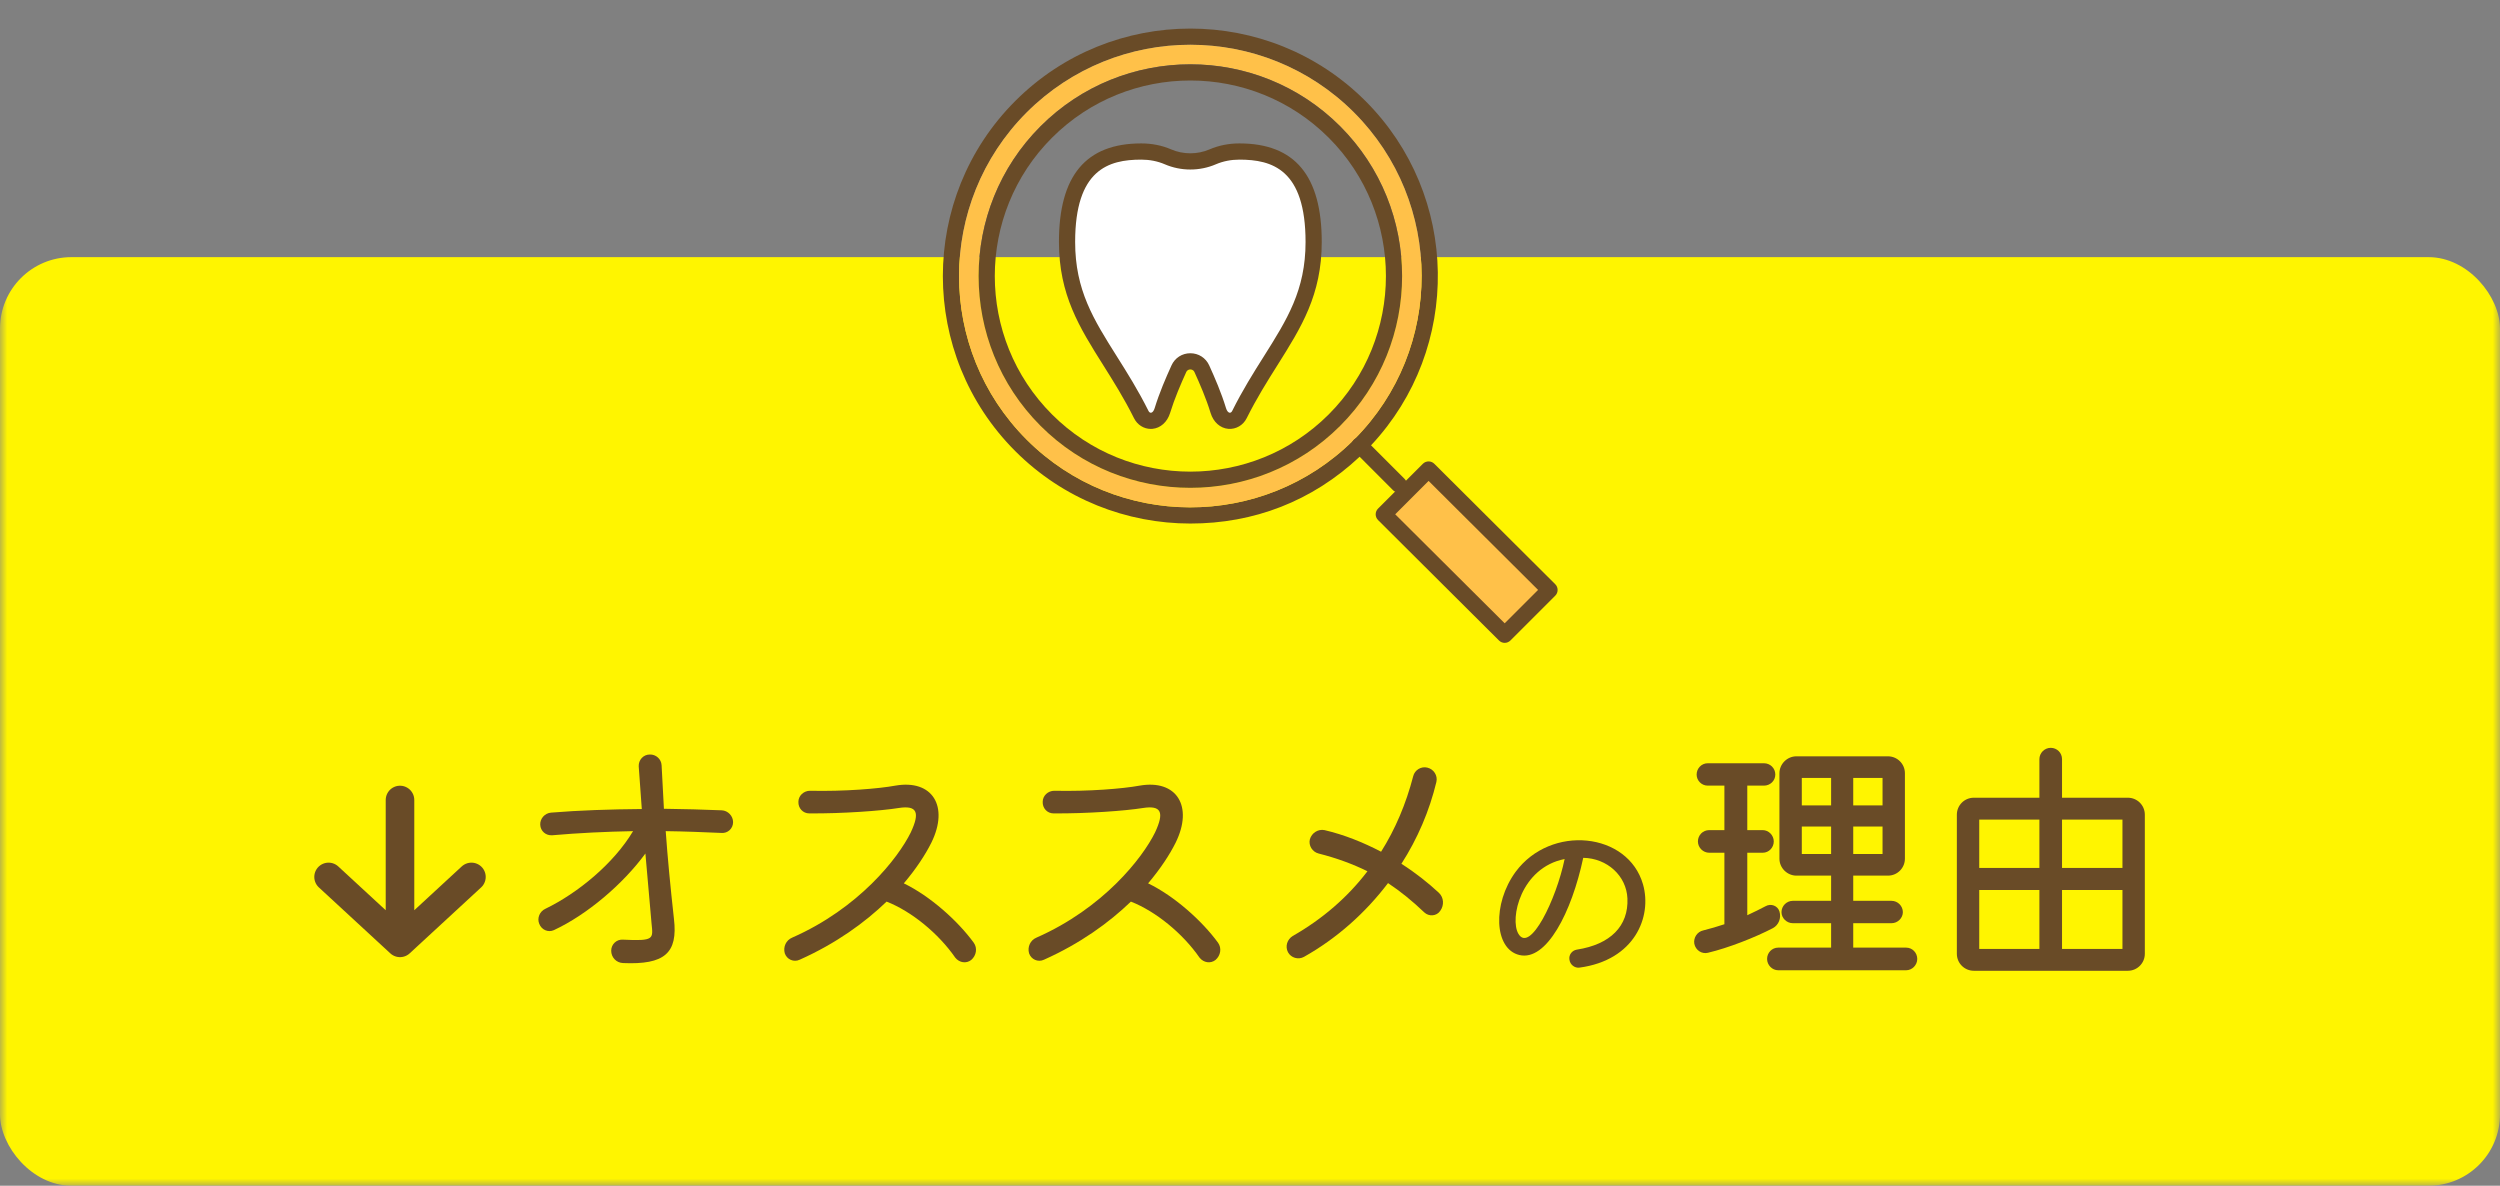 <svg width="175" height="83" viewBox="0 0 175 83" fill="none" xmlns="http://www.w3.org/2000/svg">
<rect x="0" y="0" width="175" height="83" fill="#808080" stroke="none"/>
<mask id="mask0_554_2802" style="mask-type:alpha" maskUnits="userSpaceOnUse" x="0" y="0" width="175" height="83">
<rect width="175" height="83" fill="#D9D9D9"/>
</mask>
<g mask="url(#mask0_554_2802)">
<rect y="18" width="175" height="65" rx="5" fill="#FFF500"/>
<path d="M100.726 62.5C101.068 62.824 101.104 63.364 100.816 63.76C100.564 64.138 100.024 64.174 99.7 63.868C98.854 63.058 98.026 62.392 97.162 61.816C95.578 63.904 93.58 65.686 91.276 66.982C90.88 67.198 90.376 67.054 90.16 66.658C89.944 66.244 90.106 65.758 90.484 65.524C92.59 64.318 94.336 62.806 95.722 60.988C94.696 60.484 93.58 60.07 92.302 59.746C91.87 59.638 91.582 59.188 91.69 58.756C91.816 58.306 92.266 58.018 92.716 58.108C94.102 58.432 95.434 58.972 96.676 59.62C97.666 58.054 98.422 56.272 98.926 54.328C99.034 53.896 99.484 53.626 99.916 53.734C100.366 53.842 100.654 54.292 100.546 54.742C100.06 56.758 99.232 58.702 98.098 60.466C99.088 61.096 99.97 61.798 100.726 62.5Z" fill="#694B27"/>
<path d="M85.264 65.992C85.534 66.37 85.444 66.892 85.084 67.198C84.742 67.468 84.256 67.396 83.968 67.036C82.798 65.344 80.908 63.796 79.162 63.112C77.632 64.588 75.616 66.046 73.078 67.18C72.664 67.378 72.178 67.162 72.034 66.73C71.908 66.28 72.124 65.812 72.556 65.632C77.218 63.58 79.972 60.07 80.854 58.27C81.52 56.848 81.286 56.362 80.008 56.56C78.784 56.758 76.084 56.956 73.744 56.938C73.312 56.938 72.97 56.578 72.988 56.128C72.988 55.696 73.366 55.354 73.798 55.354C76.192 55.408 78.604 55.21 79.774 54.994C82.366 54.544 83.554 56.434 82.294 58.99C81.88 59.818 81.25 60.79 80.368 61.834C82.222 62.734 84.148 64.462 85.264 65.992Z" fill="#694B27"/>
<path d="M68.164 65.992C68.434 66.37 68.344 66.892 67.984 67.198C67.642 67.468 67.156 67.396 66.868 67.036C65.698 65.344 63.808 63.796 62.062 63.112C60.532 64.588 58.516 66.046 55.978 67.18C55.564 67.378 55.078 67.162 54.934 66.73C54.808 66.28 55.024 65.812 55.456 65.632C60.118 63.58 62.872 60.07 63.754 58.27C64.42 56.848 64.186 56.362 62.908 56.56C61.684 56.758 58.984 56.956 56.644 56.938C56.212 56.938 55.87 56.578 55.888 56.128C55.888 55.696 56.266 55.354 56.698 55.354C59.092 55.408 61.504 55.21 62.674 54.994C65.266 54.544 66.454 56.434 65.194 58.99C64.78 59.818 64.15 60.79 63.268 61.834C65.122 62.734 67.048 64.462 68.164 65.992Z" fill="#694B27"/>
<path d="M50.524 56.722C50.956 56.74 51.316 57.118 51.316 57.55C51.316 58 50.938 58.342 50.506 58.306C49.264 58.252 47.95 58.198 46.6 58.18C46.726 59.962 46.924 62.05 47.176 64.318C47.464 66.73 46.51 67.54 43.612 67.414C43.144 67.396 42.784 67.018 42.784 66.55C42.784 66.1 43.162 65.74 43.612 65.776C45.808 65.884 45.718 65.722 45.61 64.66C45.466 63.094 45.322 61.384 45.178 59.746C43.612 61.888 41.092 64.03 38.77 65.11C38.374 65.29 37.906 65.092 37.744 64.66C37.582 64.264 37.78 63.796 38.176 63.616C40.444 62.518 42.964 60.448 44.314 58.18C42.424 58.216 40.516 58.306 38.662 58.468C38.212 58.504 37.834 58.18 37.816 57.73C37.798 57.298 38.14 56.92 38.572 56.884C40.534 56.722 42.73 56.65 44.926 56.632L44.71 53.644C44.692 53.194 45.034 52.816 45.484 52.816C45.916 52.798 46.294 53.14 46.312 53.572C46.348 54.346 46.402 55.372 46.474 56.614C47.878 56.632 49.246 56.668 50.524 56.722Z" fill="#694B27"/>
<path d="M144.342 55.84H148.95C149.598 55.84 150.138 56.362 150.138 57.028V66.766C150.138 67.414 149.616 67.954 148.95 67.954H138.168C137.52 67.954 136.98 67.432 136.98 66.766V57.028C136.98 56.362 137.52 55.84 138.168 55.84H142.758V53.14C142.758 52.708 143.118 52.348 143.55 52.348C143.982 52.348 144.342 52.69 144.342 53.14V55.84ZM142.758 60.754V57.37H138.546V60.754H142.758ZM148.572 60.754V57.37H144.342V60.754H148.572ZM142.758 62.302H138.546V66.424H142.758V62.302ZM144.342 62.302V66.424H148.572V62.302H144.342Z" fill="#694B27"/>
<path d="M129.726 66.334H133.434C133.866 66.334 134.208 66.694 134.208 67.126C134.208 67.558 133.848 67.918 133.434 67.918H124.47C124.056 67.918 123.696 67.558 123.696 67.126C123.696 66.694 124.038 66.334 124.47 66.334H128.178V64.624H125.496C125.064 64.624 124.704 64.264 124.704 63.85C124.704 63.418 125.064 63.058 125.496 63.058H128.178V61.294H125.748C125.118 61.294 124.56 60.772 124.56 60.106V54.13C124.56 53.482 125.1 52.942 125.748 52.942H132.156C132.804 52.942 133.344 53.464 133.344 54.13V60.106C133.344 60.754 132.822 61.294 132.156 61.294H129.726V63.058H132.408C132.84 63.058 133.2 63.418 133.2 63.85C133.2 64.264 132.84 64.624 132.408 64.624H129.726V66.334ZM124.56 63.796C124.704 64.264 124.506 64.75 124.11 64.966C122.868 65.614 120.996 66.352 119.556 66.694C119.124 66.802 118.692 66.514 118.602 66.064C118.53 65.65 118.8 65.218 119.232 65.128C119.736 65.002 120.222 64.858 120.708 64.696V59.692H119.646C119.214 59.692 118.854 59.332 118.854 58.9C118.854 58.468 119.196 58.108 119.646 58.108H120.708V54.994H119.538C119.106 54.994 118.764 54.634 118.764 54.22C118.764 53.788 119.106 53.428 119.538 53.428H123.48C123.912 53.428 124.272 53.77 124.272 54.22C124.272 54.652 123.912 54.994 123.48 54.994H122.31V58.108H123.39C123.804 58.108 124.164 58.468 124.164 58.9C124.164 59.332 123.822 59.692 123.39 59.692H122.31V64.066C122.778 63.85 123.21 63.634 123.588 63.436C123.966 63.22 124.434 63.4 124.56 63.796ZM128.178 56.38V54.454H126.126V56.38H128.178ZM129.726 56.38H131.778V54.454H129.726V56.38ZM126.126 57.856V59.782H128.178V57.856H126.126ZM129.726 57.856V59.782H131.778V57.856H129.726Z" fill="#694B27"/>
<path d="M110.56 67.734C110.224 67.776 109.902 67.524 109.86 67.174C109.804 66.838 110.042 66.53 110.378 66.474C112.73 66.11 114.004 64.822 113.92 62.89C113.85 61.308 112.506 60.076 110.826 60.048C110.014 63.87 108.25 67.3 106.36 66.852C104.582 66.432 104.456 63.268 106.094 61.028C108.558 57.696 113.962 58.242 115.012 61.91C115.656 64.178 114.424 67.216 110.56 67.734ZM106.29 65.368C107.102 66.74 108.936 62.974 109.524 60.132C106.458 60.734 105.66 64.318 106.29 65.368Z" fill="#694B27"/>
<path d="M33 61.385L28 66L23 61.385M28 65.359L28 56" stroke="#694B27" stroke-width="2" stroke-linecap="round" stroke-linejoin="round"/>
<path d="M86.761 10.604C86.101 10.604 85.472 10.726 84.892 10.976C83.897 11.405 82.754 11.405 81.758 10.976C81.178 10.726 80.547 10.604 79.89 10.604C77.02 10.604 74.695 11.852 74.695 16.936C74.695 22.02 77.547 24.322 79.89 29.019C80.201 29.642 81.091 29.644 81.369 28.739C81.673 27.749 82.085 26.774 82.523 25.809C82.837 25.122 83.817 25.122 84.129 25.809C84.569 26.776 84.981 27.749 85.283 28.739C85.561 29.644 86.451 29.642 86.763 29.019C89.103 24.324 91.958 22.021 91.958 16.936C91.958 11.85 89.632 10.604 86.763 10.604H86.761Z" fill="white"/>
<path d="M80.557 30.024C80.065 30.024 79.612 29.737 79.38 29.272C78.679 27.867 77.936 26.69 77.22 25.551C75.56 22.913 74.126 20.637 74.126 16.938C74.126 12.295 76.011 10.039 79.888 10.039C80.632 10.039 81.337 10.179 81.981 10.457C82.835 10.823 83.814 10.823 84.667 10.457C85.311 10.179 86.016 10.039 86.76 10.039C90.637 10.039 92.522 12.297 92.522 16.938C92.522 20.637 91.088 22.913 89.428 25.551C88.71 26.69 87.969 27.869 87.269 29.272C87.021 29.771 86.517 30.06 85.986 30.02C85.414 29.973 84.936 29.546 84.741 28.906C84.427 27.88 83.993 26.883 83.611 26.044C83.536 25.878 83.385 25.861 83.324 25.861C83.264 25.861 83.113 25.878 83.037 26.044C82.655 26.884 82.223 27.882 81.907 28.906C81.711 29.546 81.233 29.971 80.662 30.02C80.628 30.022 80.593 30.024 80.558 30.024H80.557ZM83.324 24.727C83.9 24.727 84.405 25.052 84.643 25.575C85.04 26.448 85.491 27.487 85.823 28.575C85.88 28.762 85.978 28.883 86.079 28.893C86.147 28.896 86.211 28.851 86.252 28.768C86.978 27.311 87.735 26.11 88.468 24.948C90.099 22.358 91.389 20.312 91.389 16.94C91.389 11.858 89.05 11.174 86.76 11.174C86.171 11.174 85.618 11.284 85.115 11.499C83.976 11.989 82.671 11.989 81.533 11.499C81.031 11.284 80.477 11.174 79.888 11.174C77.6 11.174 75.26 11.86 75.26 16.94C75.26 20.312 76.548 22.358 78.18 24.948C78.913 26.11 79.669 27.313 80.396 28.768C80.438 28.851 80.498 28.895 80.57 28.893C80.67 28.885 80.768 28.762 80.825 28.575C81.157 27.489 81.609 26.45 82.006 25.575C82.244 25.052 82.748 24.727 83.324 24.727Z" fill="#694B27"/>
<path d="M95.581 7.068C88.824 0.311 77.827 0.311 71.07 7.068C64.31 13.825 64.31 24.822 71.07 31.58C74.447 34.959 78.887 36.648 83.324 36.648C87.762 36.648 91.848 35.092 95.173 31.973C95.311 31.846 95.447 31.714 95.581 31.58C95.715 31.445 95.847 31.309 95.974 31.172C102.337 24.388 102.204 13.691 95.581 7.068ZM94.822 30.735C94.822 30.735 94.822 30.735 94.818 30.735C94.806 30.748 94.791 30.764 94.778 30.777C94.761 30.794 94.744 30.811 94.727 30.826C88.406 37.092 78.167 37.075 71.869 30.777C65.555 24.463 65.555 14.186 71.869 7.869C75.029 4.712 79.174 3.133 83.322 3.133C87.471 3.133 91.62 4.712 94.778 7.869C101.078 14.171 101.093 24.416 94.822 30.735Z" fill="#694B27"/>
<path d="M94.778 7.869C91.619 4.712 87.471 3.133 83.322 3.133C79.174 3.133 75.029 4.712 71.868 7.869C65.555 14.186 65.555 24.463 71.868 30.778C78.167 37.077 88.406 37.094 94.727 30.828C94.742 30.809 94.757 30.792 94.774 30.775C94.787 30.761 94.802 30.748 94.818 30.737C94.818 30.737 94.819 30.737 94.821 30.737C101.093 24.418 101.078 14.173 94.778 7.871V7.869ZM93.811 29.809C90.92 32.702 87.121 34.147 83.324 34.147C79.527 34.147 75.73 32.702 72.838 29.809C67.057 24.029 67.057 14.619 72.838 8.838C78.62 3.055 88.028 3.055 93.811 8.838C99.593 14.619 99.593 24.029 93.811 29.809Z" fill="#FFC149"/>
<path d="M93.811 8.839C88.028 3.056 78.62 3.056 72.838 8.839C67.057 14.62 67.057 24.029 72.838 29.81C75.73 32.703 79.527 34.148 83.324 34.148C87.121 34.148 90.92 32.703 93.811 29.81C99.593 24.029 99.593 14.62 93.811 8.839ZM93.01 29.009C87.669 34.35 78.979 34.35 73.641 29.009C68.3 23.669 68.3 14.98 73.641 9.64C76.31 6.971 79.818 5.635 83.324 5.635C86.831 5.635 90.339 6.971 93.01 9.64C98.35 14.98 98.35 23.669 93.01 29.009Z" fill="#694B27"/>
<path d="M98.316 34.317C98.207 34.426 98.061 34.483 97.916 34.483C97.825 34.483 97.733 34.46 97.65 34.415C97.602 34.39 97.557 34.356 97.515 34.317L95.173 31.972L94.776 31.576C94.57 31.371 94.555 31.048 94.729 30.827C94.744 30.808 94.759 30.791 94.776 30.774C94.789 30.761 94.804 30.748 94.82 30.737C94.82 30.737 94.821 30.737 94.823 30.737C95.044 30.557 95.371 30.57 95.577 30.776L95.974 31.173L98.316 33.517C98.356 33.557 98.39 33.602 98.416 33.65C98.532 33.863 98.5 34.137 98.316 34.319V34.317Z" fill="#694B27"/>
<path d="M100.002 32.864L96.864 36.002L105.075 44.248L108.213 41.11L100.002 32.864Z" fill="#FFC149"/>
<path d="M105.329 45.001C105.178 45.001 105.035 44.94 104.929 44.834L96.463 36.403C96.242 36.182 96.242 35.824 96.463 35.602L99.601 32.465C99.822 32.244 100.181 32.244 100.402 32.465L108.868 40.896C109.089 41.117 109.089 41.476 108.868 41.697L105.73 44.834C105.624 44.94 105.478 45.001 105.329 45.001ZM97.665 36.001L105.329 43.631L107.666 41.294L100.001 33.664L97.665 36.001Z" fill="#694B27"/>
</g>
</svg>
